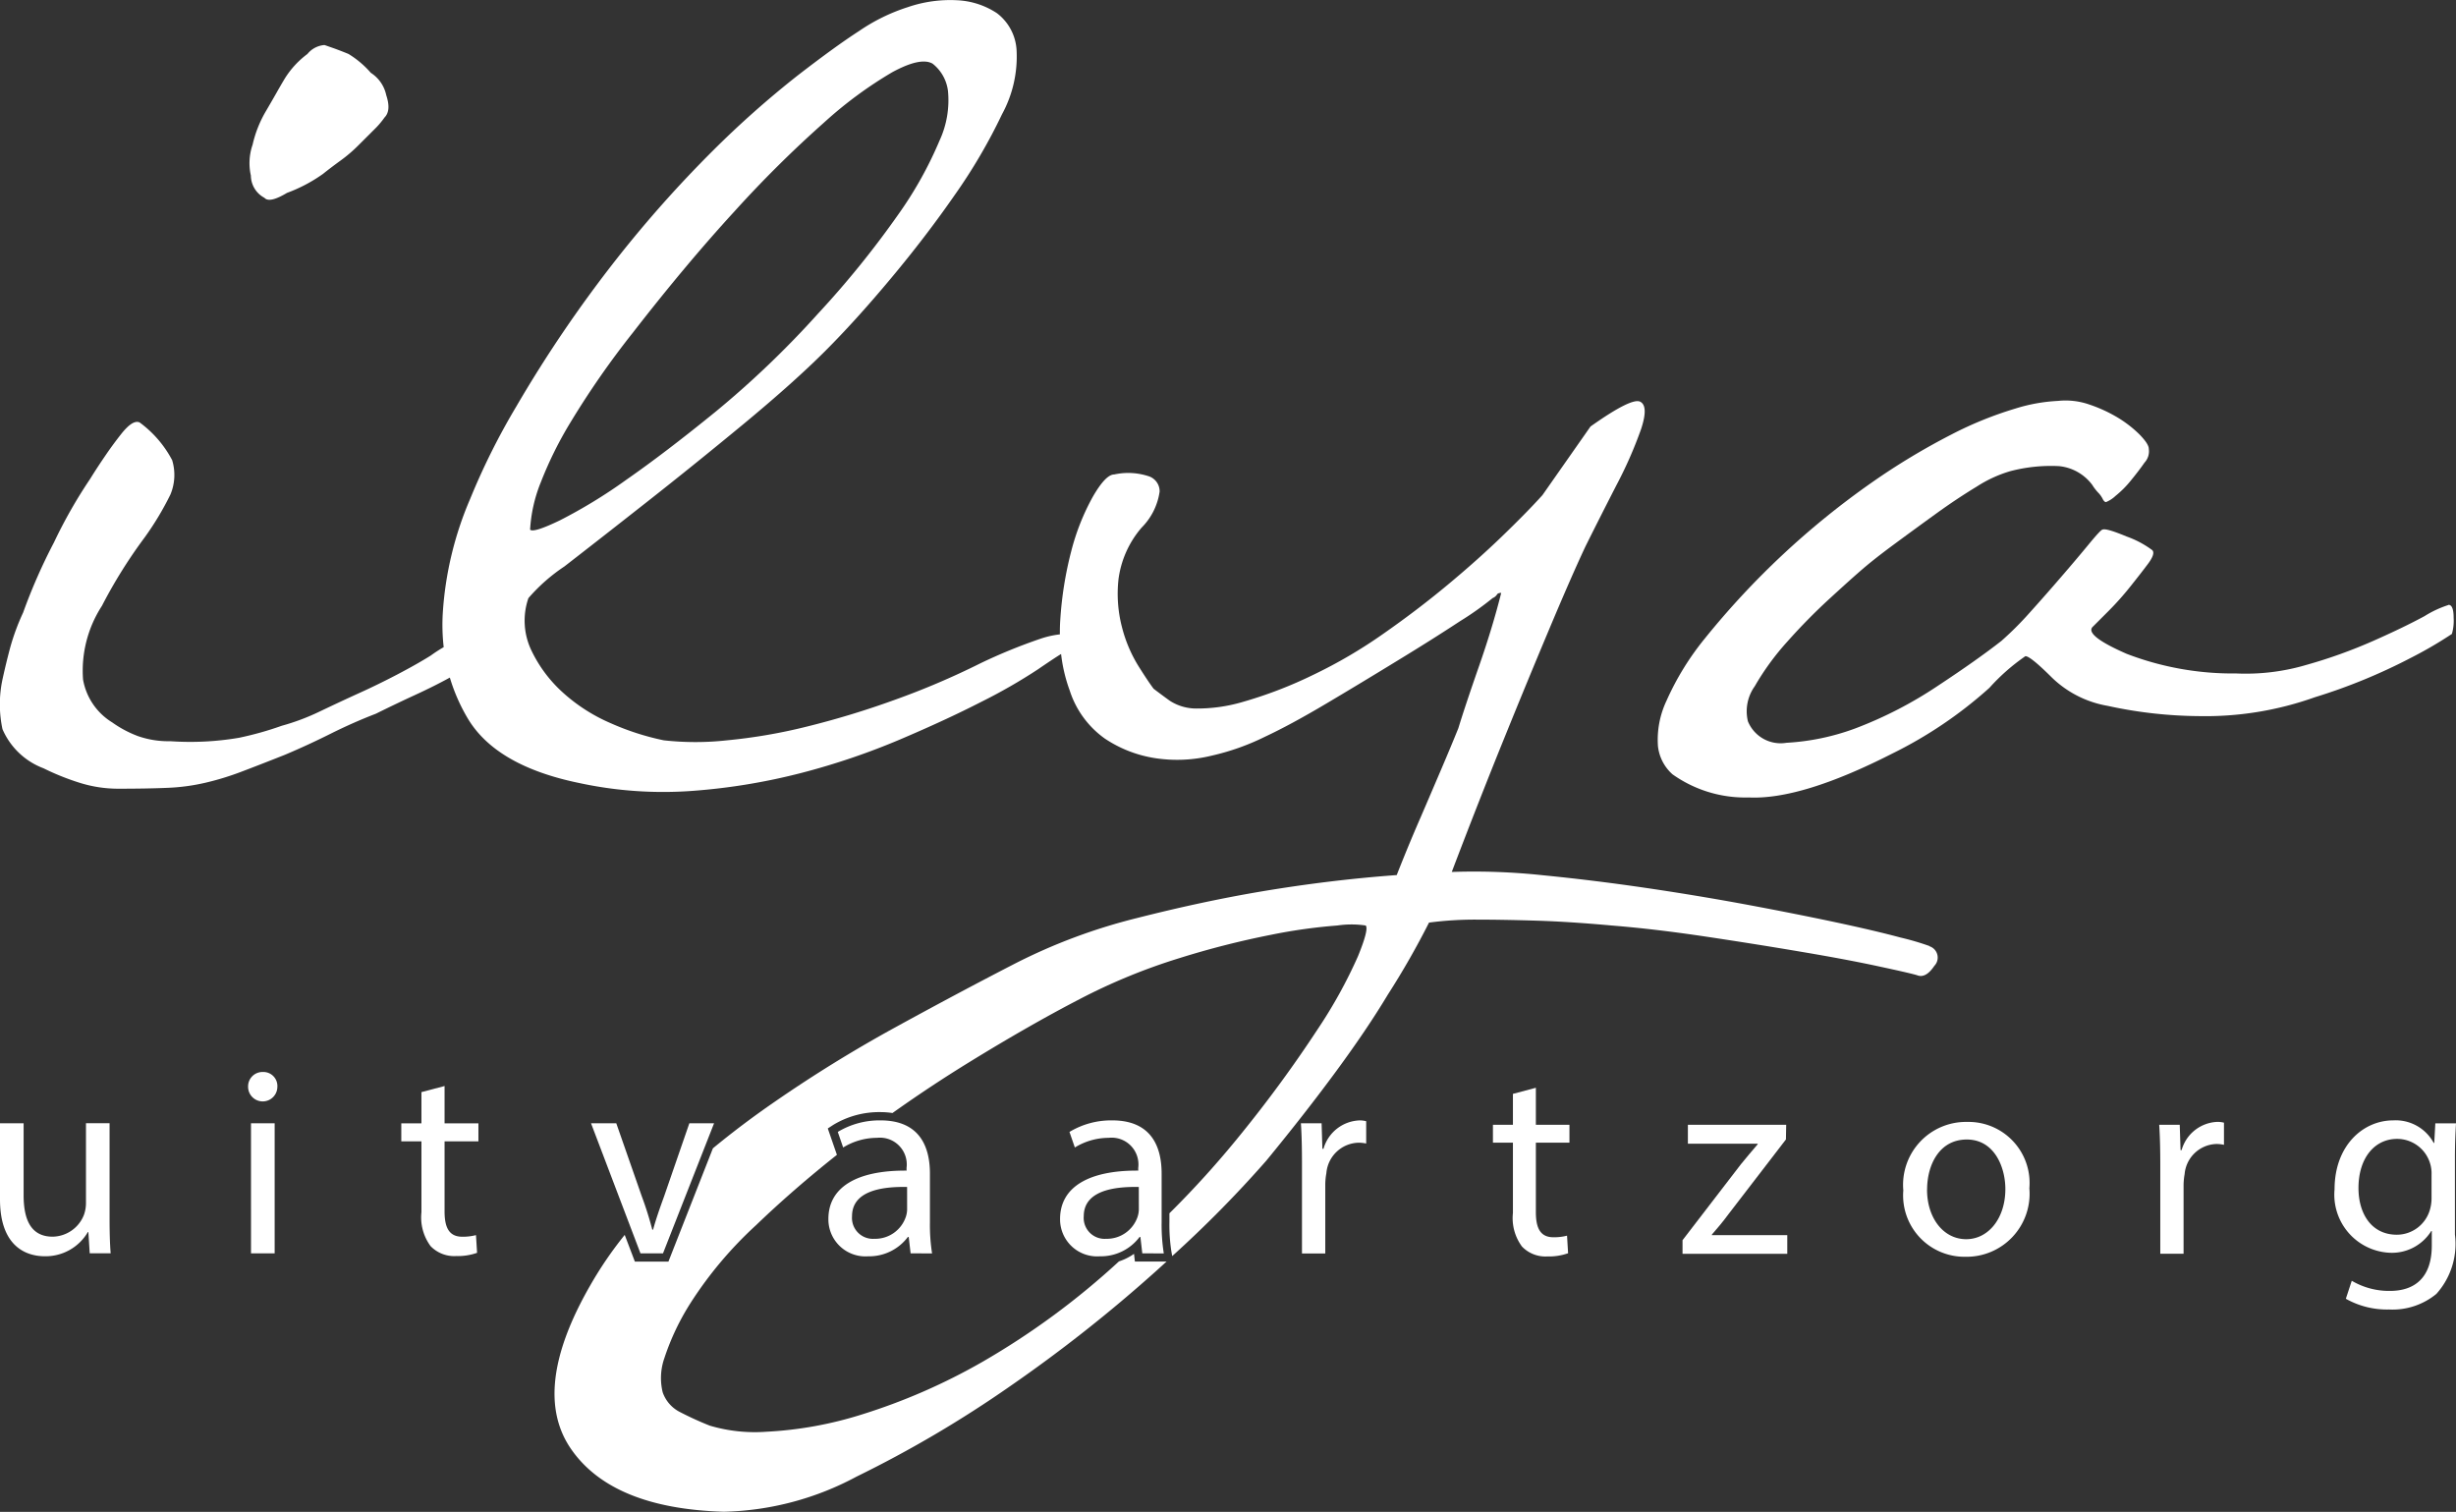 <svg id="Group_208" data-name="Group 208" xmlns="http://www.w3.org/2000/svg" xmlns:xlink="http://www.w3.org/1999/xlink" width="121.04" height="74.505" viewBox="0 0 121.04 74.505">
  <rect x="0" y="0" width="121.04" height="74.505" fill="#333333" stroke="none"/>
  <defs>
    <clipPath id="clip-path">
      <rect id="Rectangle_83" data-name="Rectangle 83" width="121.04" height="74.505" fill="#fff"/>
    </clipPath>
  </defs>
  <g id="Group_209" data-name="Group 209">
    <g id="Group_208-2" data-name="Group 208" clip-path="url(#clip-path)">
      <path id="Path_181" data-name="Path 181" d="M87.151,23.185c.169.17.533.085,1.1-.254A7.533,7.533,0,0,0,90.019,22q.423-.337.887-.673a7.189,7.189,0,0,0,.886-.762l.76-.758a4.11,4.11,0,0,0,.507-.593c.224-.225.254-.589.084-1.1a1.73,1.73,0,0,0-.76-1.1,4.681,4.681,0,0,0-1.1-.93c-.282-.116-.506-.2-.675-.263l-.506-.177a1.192,1.192,0,0,0-.842.44,4.408,4.408,0,0,0-1.1,1.185c-.17.281-.323.549-.465.8s-.3.522-.462.8a5.759,5.759,0,0,0-.676,1.687,2.784,2.784,0,0,0-.085,1.521,1.253,1.253,0,0,0,.676,1.1" transform="translate(-74.108 -13.425)" fill="#fff"/>
      <path id="Path_182" data-name="Path 182" d="M612.917,148.8a5.153,5.153,0,0,0-1.182.549q-1.012.55-2.533,1.223a24.581,24.581,0,0,1-3.29,1.181,10.531,10.531,0,0,1-3.463.422,14.6,14.6,0,0,1-5.4-.969c-1.35-.591-1.915-1.028-1.688-1.31l.8-.8a14.332,14.332,0,0,0,1.055-1.182q.506-.632.888-1.14c.25-.337.322-.561.211-.676a4.8,4.8,0,0,0-1.268-.673q-1.014-.422-1.182-.339c-.057,0-.282.241-.674.717s-.847,1.014-1.353,1.6-1.027,1.182-1.561,1.773a16.172,16.172,0,0,1-1.393,1.392q-1.182.927-3.167,2.237a20.1,20.1,0,0,1-4.01,2.068,11.559,11.559,0,0,1-3.419.719,1.742,1.742,0,0,1-1.9-1.056,2.112,2.112,0,0,1,.337-1.731,12.79,12.79,0,0,1,1.6-2.194A29.112,29.112,0,0,1,582.4,148.5q1.054-.968,1.646-1.477t1.563-1.225q.969-.715,2.023-1.477t2.027-1.351a6.327,6.327,0,0,1,1.646-.76,7.892,7.892,0,0,1,2.408-.252,2.322,2.322,0,0,1,1.646.927,2.4,2.4,0,0,0,.294.383,1.192,1.192,0,0,1,.212.293c.055.114.112.169.171.169a1.5,1.5,0,0,0,.462-.3,4.949,4.949,0,0,0,.76-.76c.252-.309.479-.6.676-.886a.816.816,0,0,0,.21-.676c0-.167-.156-.4-.464-.717a5.794,5.794,0,0,0-1.1-.845,7.162,7.162,0,0,0-1.392-.632,3.549,3.549,0,0,0-1.521-.17,8.412,8.412,0,0,0-2.108.38,18.228,18.228,0,0,0-3.124,1.266,33.623,33.623,0,0,0-3.925,2.363,40.075,40.075,0,0,0-8.233,7.683,13.58,13.58,0,0,0-1.9,3.08,4.5,4.5,0,0,0-.424,2.238,2.17,2.17,0,0,0,.718,1.392,6.184,6.184,0,0,0,3.757,1.14q2.577.125,7.052-2.152a21.063,21.063,0,0,0,4.808-3.249,9.991,9.991,0,0,1,1.775-1.562c.168,0,.6.353,1.307,1.056a5.208,5.208,0,0,0,2.743,1.392,21.711,21.711,0,0,0,4.474.506,16.072,16.072,0,0,0,5.742-.93,27.976,27.976,0,0,0,4.726-1.939,19.958,19.958,0,0,0,2.027-1.181,2.368,2.368,0,0,0,.085-.8c0-.422-.085-.635-.255-.635" transform="translate(-492.244 -118.987)" fill="#fff"/>
      <path id="Path_183" data-name="Path 183" d="M95.1,46.624a13.084,13.084,0,0,0-1.434-.421q-1.267-.341-3.207-.754t-4.391-.871q-2.447-.453-4.98-.825t-5.026-.618a32.006,32.006,0,0,0-4.514-.165q1.35-3.549,2.618-6.67,1.094-2.7,2.194-5.317t1.775-4.051q.671-1.351,1.517-3a20.766,20.766,0,0,0,1.226-2.785c.252-.761.237-1.209-.044-1.351s-1.1.266-2.449,1.223L76.017,24.4q-.762.845-1.985,2.025t-2.7,2.407q-1.474,1.226-3.165,2.406a24.055,24.055,0,0,1-3.459,2.025,21.2,21.2,0,0,1-3.546,1.353,7.916,7.916,0,0,1-2.2.3,2.4,2.4,0,0,1-1.308-.381c-.311-.224-.577-.423-.8-.593-.17-.225-.423-.6-.76-1.138a6.845,6.845,0,0,1-.8-1.9,6.534,6.534,0,0,1-.17-2.364A4.856,4.856,0,0,1,56.264,26a3.142,3.142,0,0,0,.886-1.773.781.781,0,0,0-.549-.761,3.23,3.23,0,0,0-1.688-.084q-.423,0-1.056,1.1A11.267,11.267,0,0,0,52.8,27.143a17.837,17.837,0,0,0-.547,3.419c-.016.237-.02.469-.019.7a4.583,4.583,0,0,0-.91.2,26.8,26.8,0,0,0-3,1.223A38.32,38.32,0,0,1,44.064,34.5a42.817,42.817,0,0,1-4.305,1.308,26.651,26.651,0,0,1-3.925.675,14.175,14.175,0,0,1-3.123,0,12.833,12.833,0,0,1-2.617-.845,8.518,8.518,0,0,1-2.364-1.518,6.64,6.64,0,0,1-1.562-2.111,3.4,3.4,0,0,1-.126-2.533,8.773,8.773,0,0,1,1.772-1.56q1.69-1.309,4.053-3.167t4.811-3.881q2.445-2.027,3.968-3.547t3.25-3.588q1.731-2.068,3.165-4.136a27.087,27.087,0,0,0,2.322-3.967A5.939,5.939,0,0,0,50.1,2.462,2.456,2.456,0,0,0,49.13.648,3.887,3.887,0,0,0,47.188.013,6.441,6.441,0,0,0,44.74.352a9.2,9.2,0,0,0-2.405,1.179q-1.181.763-3.038,2.2A47.9,47.9,0,0,0,35.159,7.4a59.328,59.328,0,0,0-4.77,5.359,63.663,63.663,0,0,0-4.937,7.261,33.917,33.917,0,0,0-2.278,4.559,16.913,16.913,0,0,0-1.351,5.613,9.691,9.691,0,0,0,.044,1.7,6.978,6.978,0,0,0-.635.412q-.676.423-1.646.931t-1.9.927q-.928.423-1.9.887a11.036,11.036,0,0,1-1.9.717,15.963,15.963,0,0,1-2.111.593,14.372,14.372,0,0,1-3.378.168,4.549,4.549,0,0,1-1.6-.252A5.5,5.5,0,0,1,5.529,35.6a3.1,3.1,0,0,1-1.436-2.112,5.866,5.866,0,0,1,.93-3.63,24.246,24.246,0,0,1,2.109-3.377A14.576,14.576,0,0,0,8.4,24.368a2.5,2.5,0,0,0,.085-1.69,5.447,5.447,0,0,0-1.6-1.857q-.339-.165-.93.59c-.224.285-.465.607-.717.974s-.522.773-.8,1.223A23.959,23.959,0,0,0,2.66,26.731a27.667,27.667,0,0,0-1.521,3.46A11.128,11.128,0,0,0,.5,31.922q-.213.8-.378,1.562a5.87,5.87,0,0,0,0,2.448,3.568,3.568,0,0,0,2.024,1.93,12.345,12.345,0,0,0,1.772.712,6.36,6.36,0,0,0,1.942.294q1.35,0,2.363-.042a9.985,9.985,0,0,0,1.9-.252,13.751,13.751,0,0,0,1.773-.543q.886-.335,2.152-.837,1.181-.5,2.278-1.052c.733-.364,1.463-.687,2.2-.97q1.01-.5,1.939-.927t1.69-.845l.015-.008a8.934,8.934,0,0,0,.871,1.993q1.394,2.363,5.53,3.208a19.638,19.638,0,0,0,5.572.381,30.323,30.323,0,0,0,5.361-.886A34.8,34.8,0,0,0,44.36,36.44q2.28-.969,4.01-1.857a26.775,26.775,0,0,0,2.787-1.6c.583-.4.959-.646,1.137-.753a7.78,7.78,0,0,0,.426,1.8,4.645,4.645,0,0,0,1.728,2.366,6.143,6.143,0,0,0,2.493.968,7.172,7.172,0,0,0,2.783-.127,11.749,11.749,0,0,0,2.618-.93q1.265-.591,3.037-1.643t3.5-2.112q1.733-1.055,3.08-1.942a15.015,15.015,0,0,0,1.606-1.138.448.448,0,0,0,.21-.17c.028-.055.1-.084.21-.084q-.423,1.689-1.1,3.629t-1.012,3.039q-.341.845-.845,2.026t-1.013,2.363q-.591,1.351-1.18,2.849-3.293.24-6.672.808-2.872.484-6.121,1.308a28.015,28.015,0,0,0-6.034,2.253q-2.787,1.435-5.869,3.126a67.239,67.239,0,0,0-5.95,3.671q-1.6,1.1-3.055,2.3l-2.191,5.581H31.288l-.5-1.314a18.878,18.878,0,0,0-1.706,2.5q-2.955,5.149-.93,8.063T35.666,74.5a14.5,14.5,0,0,0,6.543-1.729A57.06,57.06,0,0,0,49.8,68.3a72.462,72.462,0,0,0,7.218-5.7l.474-.43h-1.56l-.044-.38a2.787,2.787,0,0,1-.743.373,37.684,37.684,0,0,1-6.7,4.934,29.7,29.7,0,0,1-5.992,2.616,18.761,18.761,0,0,1-4.686.844,7.812,7.812,0,0,1-2.786-.3,15.969,15.969,0,0,1-1.477-.674,1.722,1.722,0,0,1-.845-.971,2.97,2.97,0,0,1,.085-1.688,12.1,12.1,0,0,1,1.31-2.746,19.391,19.391,0,0,1,3.206-3.8q1.821-1.75,3.986-3.467l-.45-1.3.264-.172a4.371,4.371,0,0,1,2.325-.634,4.041,4.041,0,0,1,.6.045q1.857-1.322,3.823-2.53,2.957-1.817,5.4-3.082a29.237,29.237,0,0,1,4.938-2.027,42.775,42.775,0,0,1,4.475-1.14,26.7,26.7,0,0,1,3.29-.462,4.757,4.757,0,0,1,1.394,0c.112.113-.013.619-.381,1.52a23.785,23.785,0,0,1-1.983,3.589,63.093,63.093,0,0,1-3.8,5.191,47.2,47.2,0,0,1-3.508,3.883v.437a8.537,8.537,0,0,0,.1,1.464l.038.207a57.037,57.037,0,0,0,4.635-4.7q1.941-2.363,3.461-4.432t2.533-3.757a39.893,39.893,0,0,0,2.027-3.545,17.439,17.439,0,0,1,2.448-.146q1.182,0,2.828.05t3.756.242q2.108.169,4.643.549t4.77.761q2.236.378,3.8.719c1.04.223,1.644.365,1.813.42.282.112.565-.044.845-.462a.586.586,0,0,0-.254-.971M26.633,23.818a18.776,18.776,0,0,1,1.477-2.995,42.506,42.506,0,0,1,3.083-4.433q2.618-3.374,5.022-5.993A56.584,56.584,0,0,1,40.6,6.05a20.192,20.192,0,0,1,3.375-2.492q1.4-.759,1.986-.421a2.021,2.021,0,0,1,.759,1.351A4.736,4.736,0,0,1,46.3,6.936a18.973,18.973,0,0,1-2.027,3.629,46.341,46.341,0,0,1-3.966,4.9,46.743,46.743,0,0,1-5.024,4.811q-2.49,2.027-4.431,3.378a25.36,25.36,0,0,1-3.25,1.985c-.872.421-1.365.577-1.477.462a7.311,7.311,0,0,1,.506-2.281" transform="translate(0 0)" fill="#fff"/>
    </g>
  </g>
  <g id="Group_211" data-name="Group 211">
    <g id="Group_210" data-name="Group 210" clip-path="url(#clip-path)">
      <path id="Path_184" data-name="Path 184" d="M5.4,393.585c0,.662.013,1.244.054,1.747H4.422l-.067-1.046H4.329a2.412,2.412,0,0,1-2.119,1.191c-1,0-2.21-.556-2.21-2.807v-3.746H1.164v3.548c0,1.218.371,2.04,1.431,2.04a1.685,1.685,0,0,0,1.536-1.06,1.72,1.72,0,0,0,.106-.6v-3.932H5.4Z" transform="translate(0 -333.568)" fill="#fff"/>
      <path id="Path_185" data-name="Path 185" d="M87.346,371.886a.721.721,0,0,1-1.442,0,.71.71,0,0,1,.728-.729.692.692,0,0,1,.715.729m-1.3,1.8h1.166v6.408H86.048Z" transform="translate(-73.677 -318.329)" fill="#fff"/>
      <path id="Path_186" data-name="Path 186" d="M141.084,376v1.84h1.668v.887h-1.668v3.455c0,.794.224,1.245.873,1.245a2.586,2.586,0,0,0,.675-.08l.054.873a2.858,2.858,0,0,1-1.033.159,1.616,1.616,0,0,1-1.259-.49,2.377,2.377,0,0,1-.45-1.668v-3.495h-.993v-.887h.993V376.3Z" transform="translate(-119.174 -322.48)" fill="#fff"/>
      <path id="Path_187" data-name="Path 187" d="M205.9,388.925l1.257,3.6a16.85,16.85,0,0,1,.517,1.642h.039c.145-.529.331-1.059.543-1.642l1.244-3.6h1.218l-2.516,6.408h-1.111l-2.436-6.408Z" transform="translate(-175.527 -333.568)" fill="#fff"/>
      <path id="Path_188" data-name="Path 188" d="M290.893,394.457l-.093-.807h-.041a2.384,2.384,0,0,1-1.959.953,1.825,1.825,0,0,1-1.959-1.84c0-1.549,1.375-2.4,3.852-2.383v-.132a1.321,1.321,0,0,0-1.456-1.483,3.193,3.193,0,0,0-1.668.476l-.265-.767a3.981,3.981,0,0,1,2.105-.569c1.96,0,2.436,1.337,2.436,2.621v2.4a9,9,0,0,0,.106,1.536Zm-.173-3.27c-1.271-.027-2.714.2-2.714,1.442a1.032,1.032,0,0,0,1.1,1.112,1.593,1.593,0,0,0,1.548-1.073,1.207,1.207,0,0,0,.067-.371Z" transform="translate(-246.015 -332.692)" fill="#fff"/>
      <path id="Path_189" data-name="Path 189" d="M371.11,394.457l-.093-.807h-.04a2.386,2.386,0,0,1-1.96.953,1.825,1.825,0,0,1-1.959-1.84c0-1.549,1.377-2.4,3.852-2.383v-.132a1.32,1.32,0,0,0-1.455-1.483,3.2,3.2,0,0,0-1.669.476l-.265-.767a3.985,3.985,0,0,1,2.107-.569c1.959,0,2.435,1.337,2.435,2.621v2.4a8.979,8.979,0,0,0,.107,1.536Zm-.172-3.27c-1.271-.027-2.713.2-2.713,1.442a1.031,1.031,0,0,0,1.1,1.112,1.6,1.6,0,0,0,1.549-1.073,1.237,1.237,0,0,0,.066-.371Z" transform="translate(-314.814 -332.692)" fill="#fff"/>
      <path id="Path_190" data-name="Path 190" d="M450.5,390.047c0-.755-.013-1.4-.053-2h1.02l.039,1.258h.054a1.921,1.921,0,0,1,1.773-1.4,1.24,1.24,0,0,1,.331.04v1.1a1.721,1.721,0,0,0-.4-.04,1.633,1.633,0,0,0-1.562,1.5,3.218,3.218,0,0,0-.054.542v3.416H450.5Z" transform="translate(-386.334 -332.691)" fill="#fff"/>
      <path id="Path_191" data-name="Path 191" d="M519.059,376.617v1.825h1.655v.88h-1.655v3.427c0,.788.223,1.235.867,1.235a2.559,2.559,0,0,0,.669-.079l.052.866a2.823,2.823,0,0,1-1.025.158,1.6,1.6,0,0,1-1.247-.487,2.353,2.353,0,0,1-.447-1.654v-3.467h-.985v-.88h.985v-1.524Z" transform="translate(-443.366 -323.011)" fill="#fff"/>
      <path id="Path_192" data-name="Path 192" d="M582.581,395.129l2.877-3.743c.276-.342.538-.644.827-.986v-.026h-3.44v-.933h4.845l-.013.722-2.837,3.69c-.262.355-.525.671-.814,1v.026h3.717v.92h-5.162Z" transform="translate(-499.66 -334.011)" fill="#fff"/>
      <path id="Path_193" data-name="Path 193" d="M665.241,391.7a3.107,3.107,0,0,1-3.165,3.375,3.022,3.022,0,0,1-3.047-3.27,3.1,3.1,0,0,1,3.151-3.375,3.01,3.01,0,0,1,3.061,3.27m-5.043.065c0,1.392.8,2.444,1.93,2.444,1.1,0,1.93-1.038,1.93-2.469,0-1.077-.538-2.443-1.9-2.443s-1.957,1.261-1.957,2.469" transform="translate(-565.227 -333.141)" fill="#fff"/>
      <path id="Path_194" data-name="Path 194" d="M747.7,390.555c0-.749-.014-1.391-.053-1.983h1.012l.04,1.248h.052a1.906,1.906,0,0,1,1.76-1.392,1.224,1.224,0,0,1,.328.04v1.09a1.709,1.709,0,0,0-.395-.04A1.622,1.622,0,0,0,748.9,391a3.319,3.319,0,0,0-.052.538v3.389H747.7Z" transform="translate(-641.234 -333.141)" fill="#fff"/>
      <path id="Path_195" data-name="Path 195" d="M814.334,388.049c-.027.463-.053.98-.053,1.76v3.72a3.683,3.683,0,0,1-.914,2.926,3.394,3.394,0,0,1-2.33.769,4.14,4.14,0,0,1-2.132-.529l.292-.887a3.62,3.62,0,0,0,1.88.5c1.191,0,2.064-.622,2.064-2.237v-.715h-.026a2.288,2.288,0,0,1-2.038,1.072,2.864,2.864,0,0,1-2.728-3.124c0-2.171,1.417-3.4,2.886-3.4a2.129,2.129,0,0,1,2,1.111h.027l.053-.966Zm-1.205,2.529a1.7,1.7,0,0,0-1.695-1.762c-1.111,0-1.906.94-1.906,2.423,0,1.257.635,2.3,1.893,2.3a1.7,1.7,0,0,0,1.615-1.192,2.011,2.011,0,0,0,.093-.622Z" transform="translate(-693.294 -332.691)" fill="#fff"/>
    </g>
  </g>
</svg>
